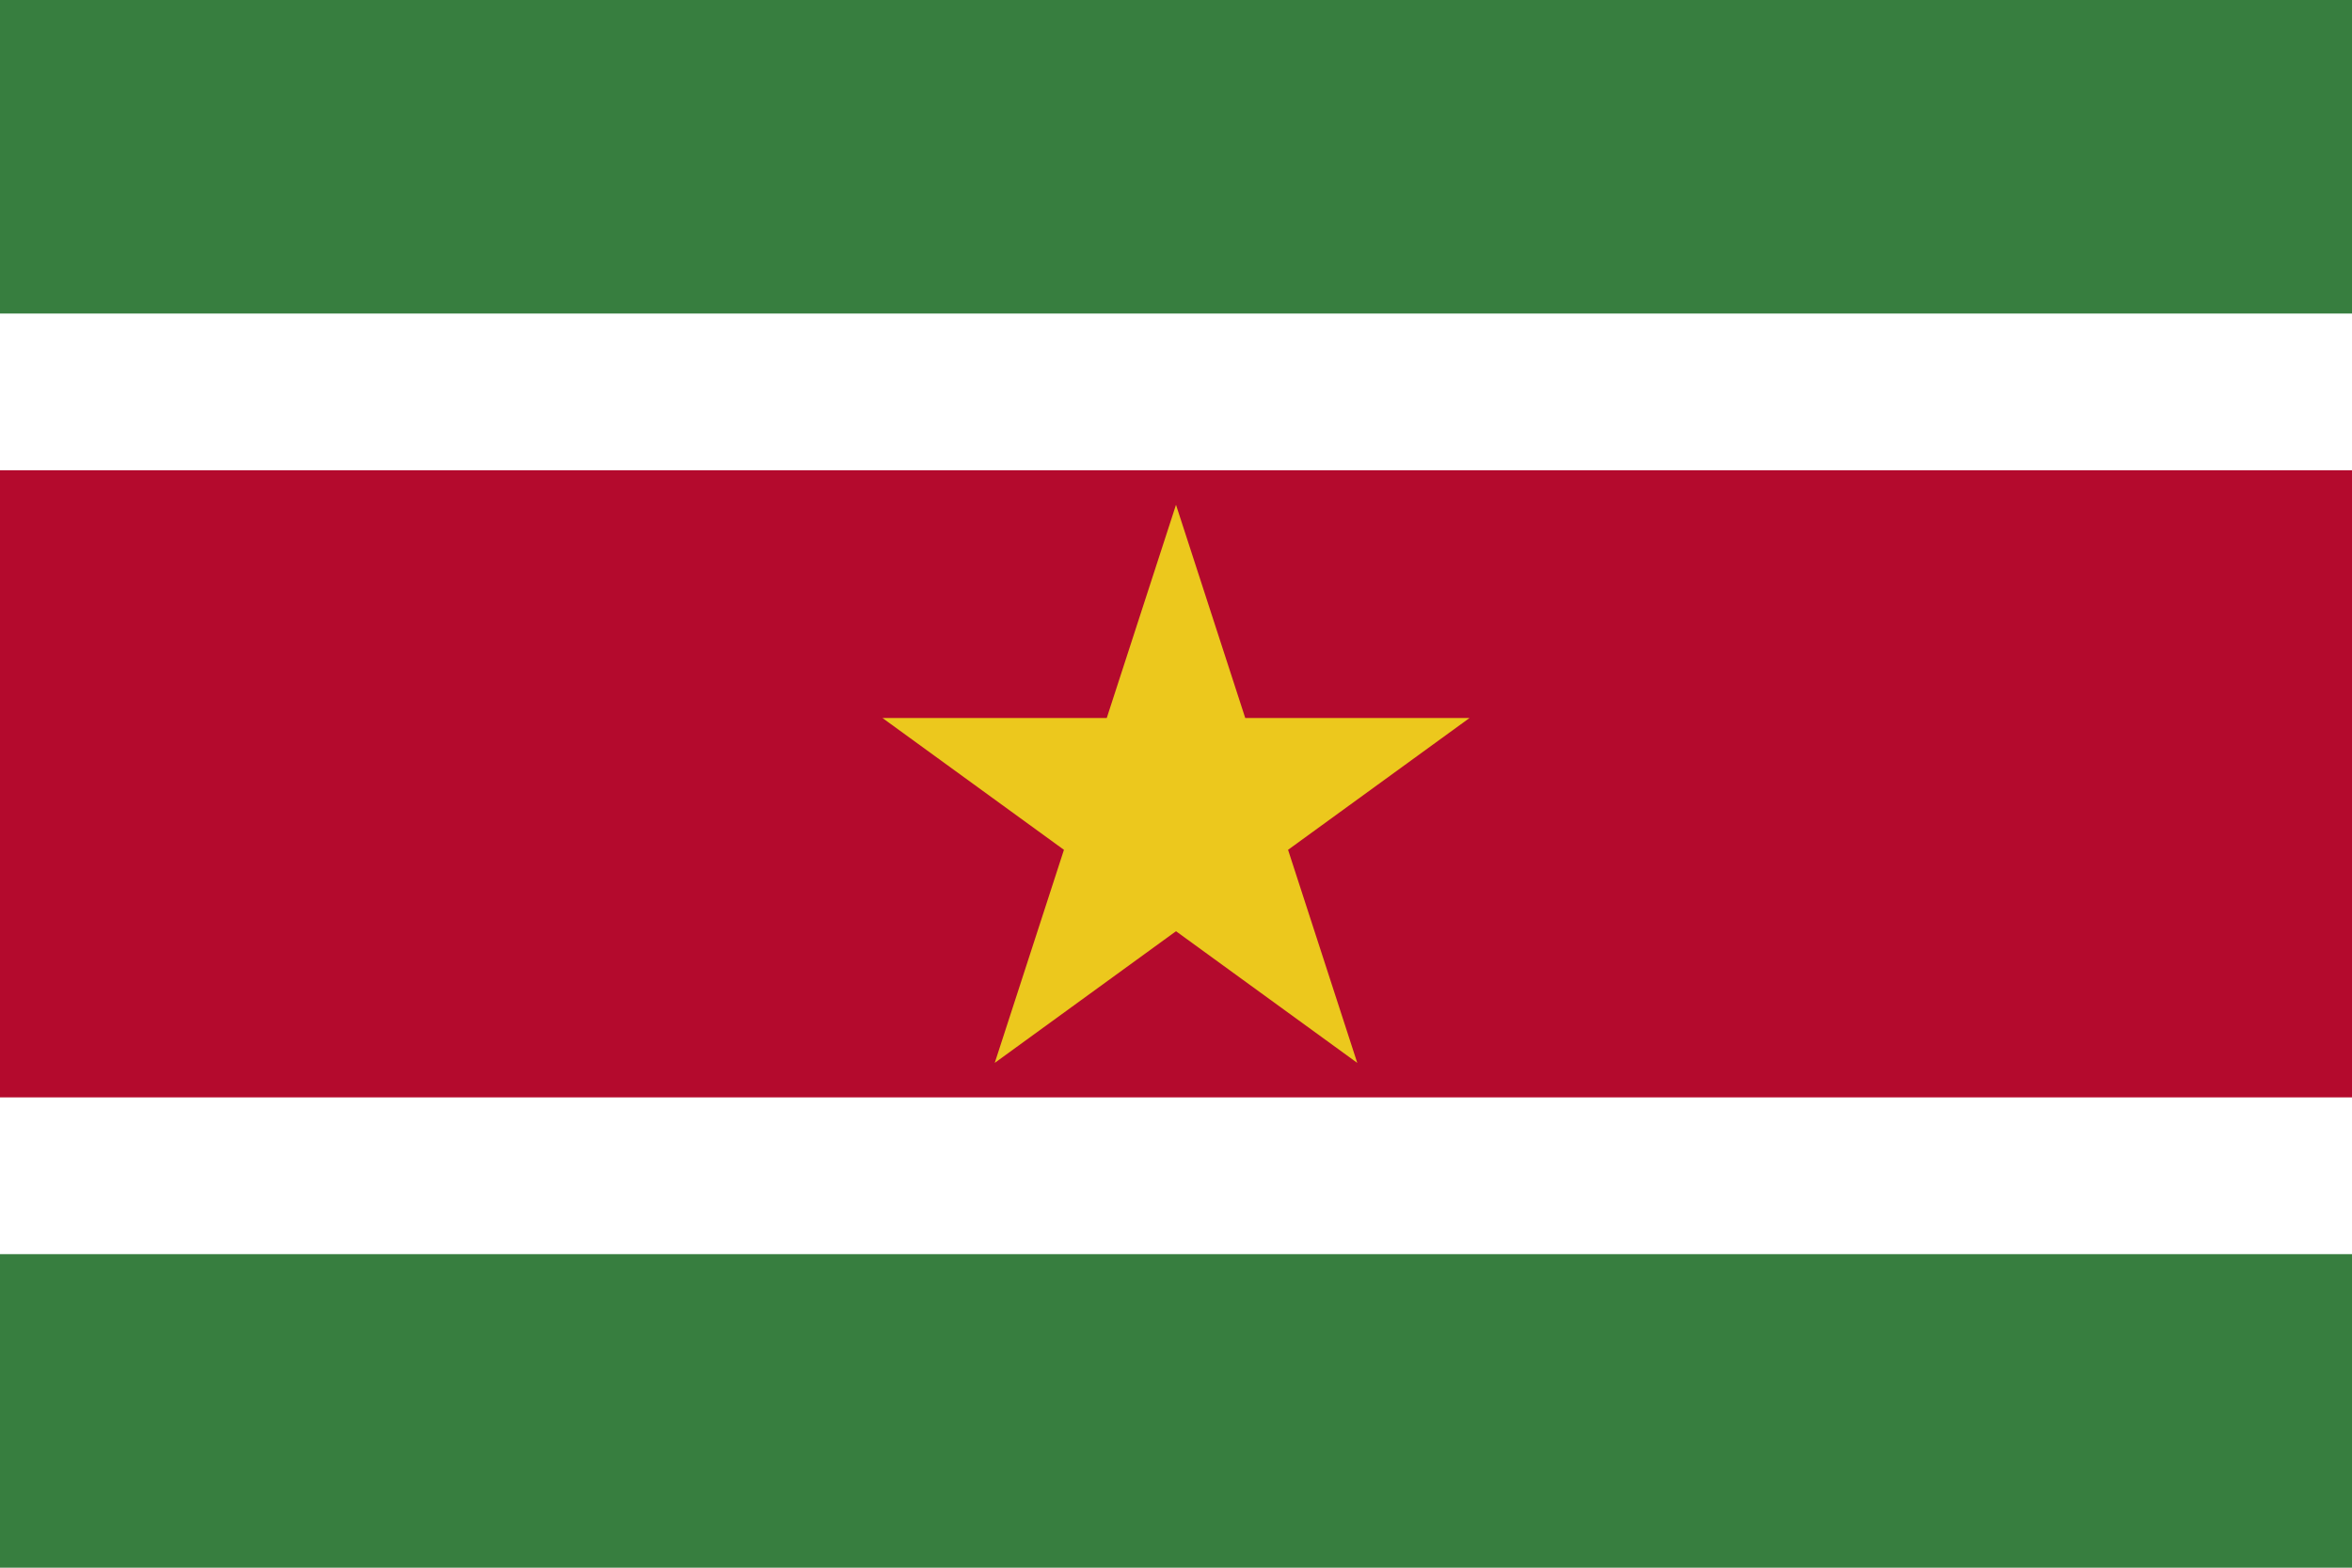 <?xml version="1.0" encoding="utf-8"?>
<!-- Generator: Adobe Illustrator 26.0.1, SVG Export Plug-In . SVG Version: 6.00 Build 0)  -->
<svg version="1.1" id="Ebene_1" xmlns="http://www.w3.org/2000/svg" xmlns:xlink="http://www.w3.org/1999/xlink" x="0px" y="0px"
	 viewBox="0 0 750 500" style="enable-background:new 0 0 750 500;" xml:space="preserve">
<style type="text/css">
	.st0{fill:#377E3F;}
	.st1{fill:#FFFFFF;}
	.st2{fill:#B40A2D;}
	.st3{fill:#ECC81D;}
</style>
<path class="st0" d="M0,0h750v500H0V0z"/>
<path class="st1" d="M0,100h750v300H0V100z"/>
<path class="st2" d="M0,150h750v200H0V150z"/>
<path class="st3" d="M375,161l57.8,178L281.4,229h187.2L317.2,339L375,161z"/>
</svg>
